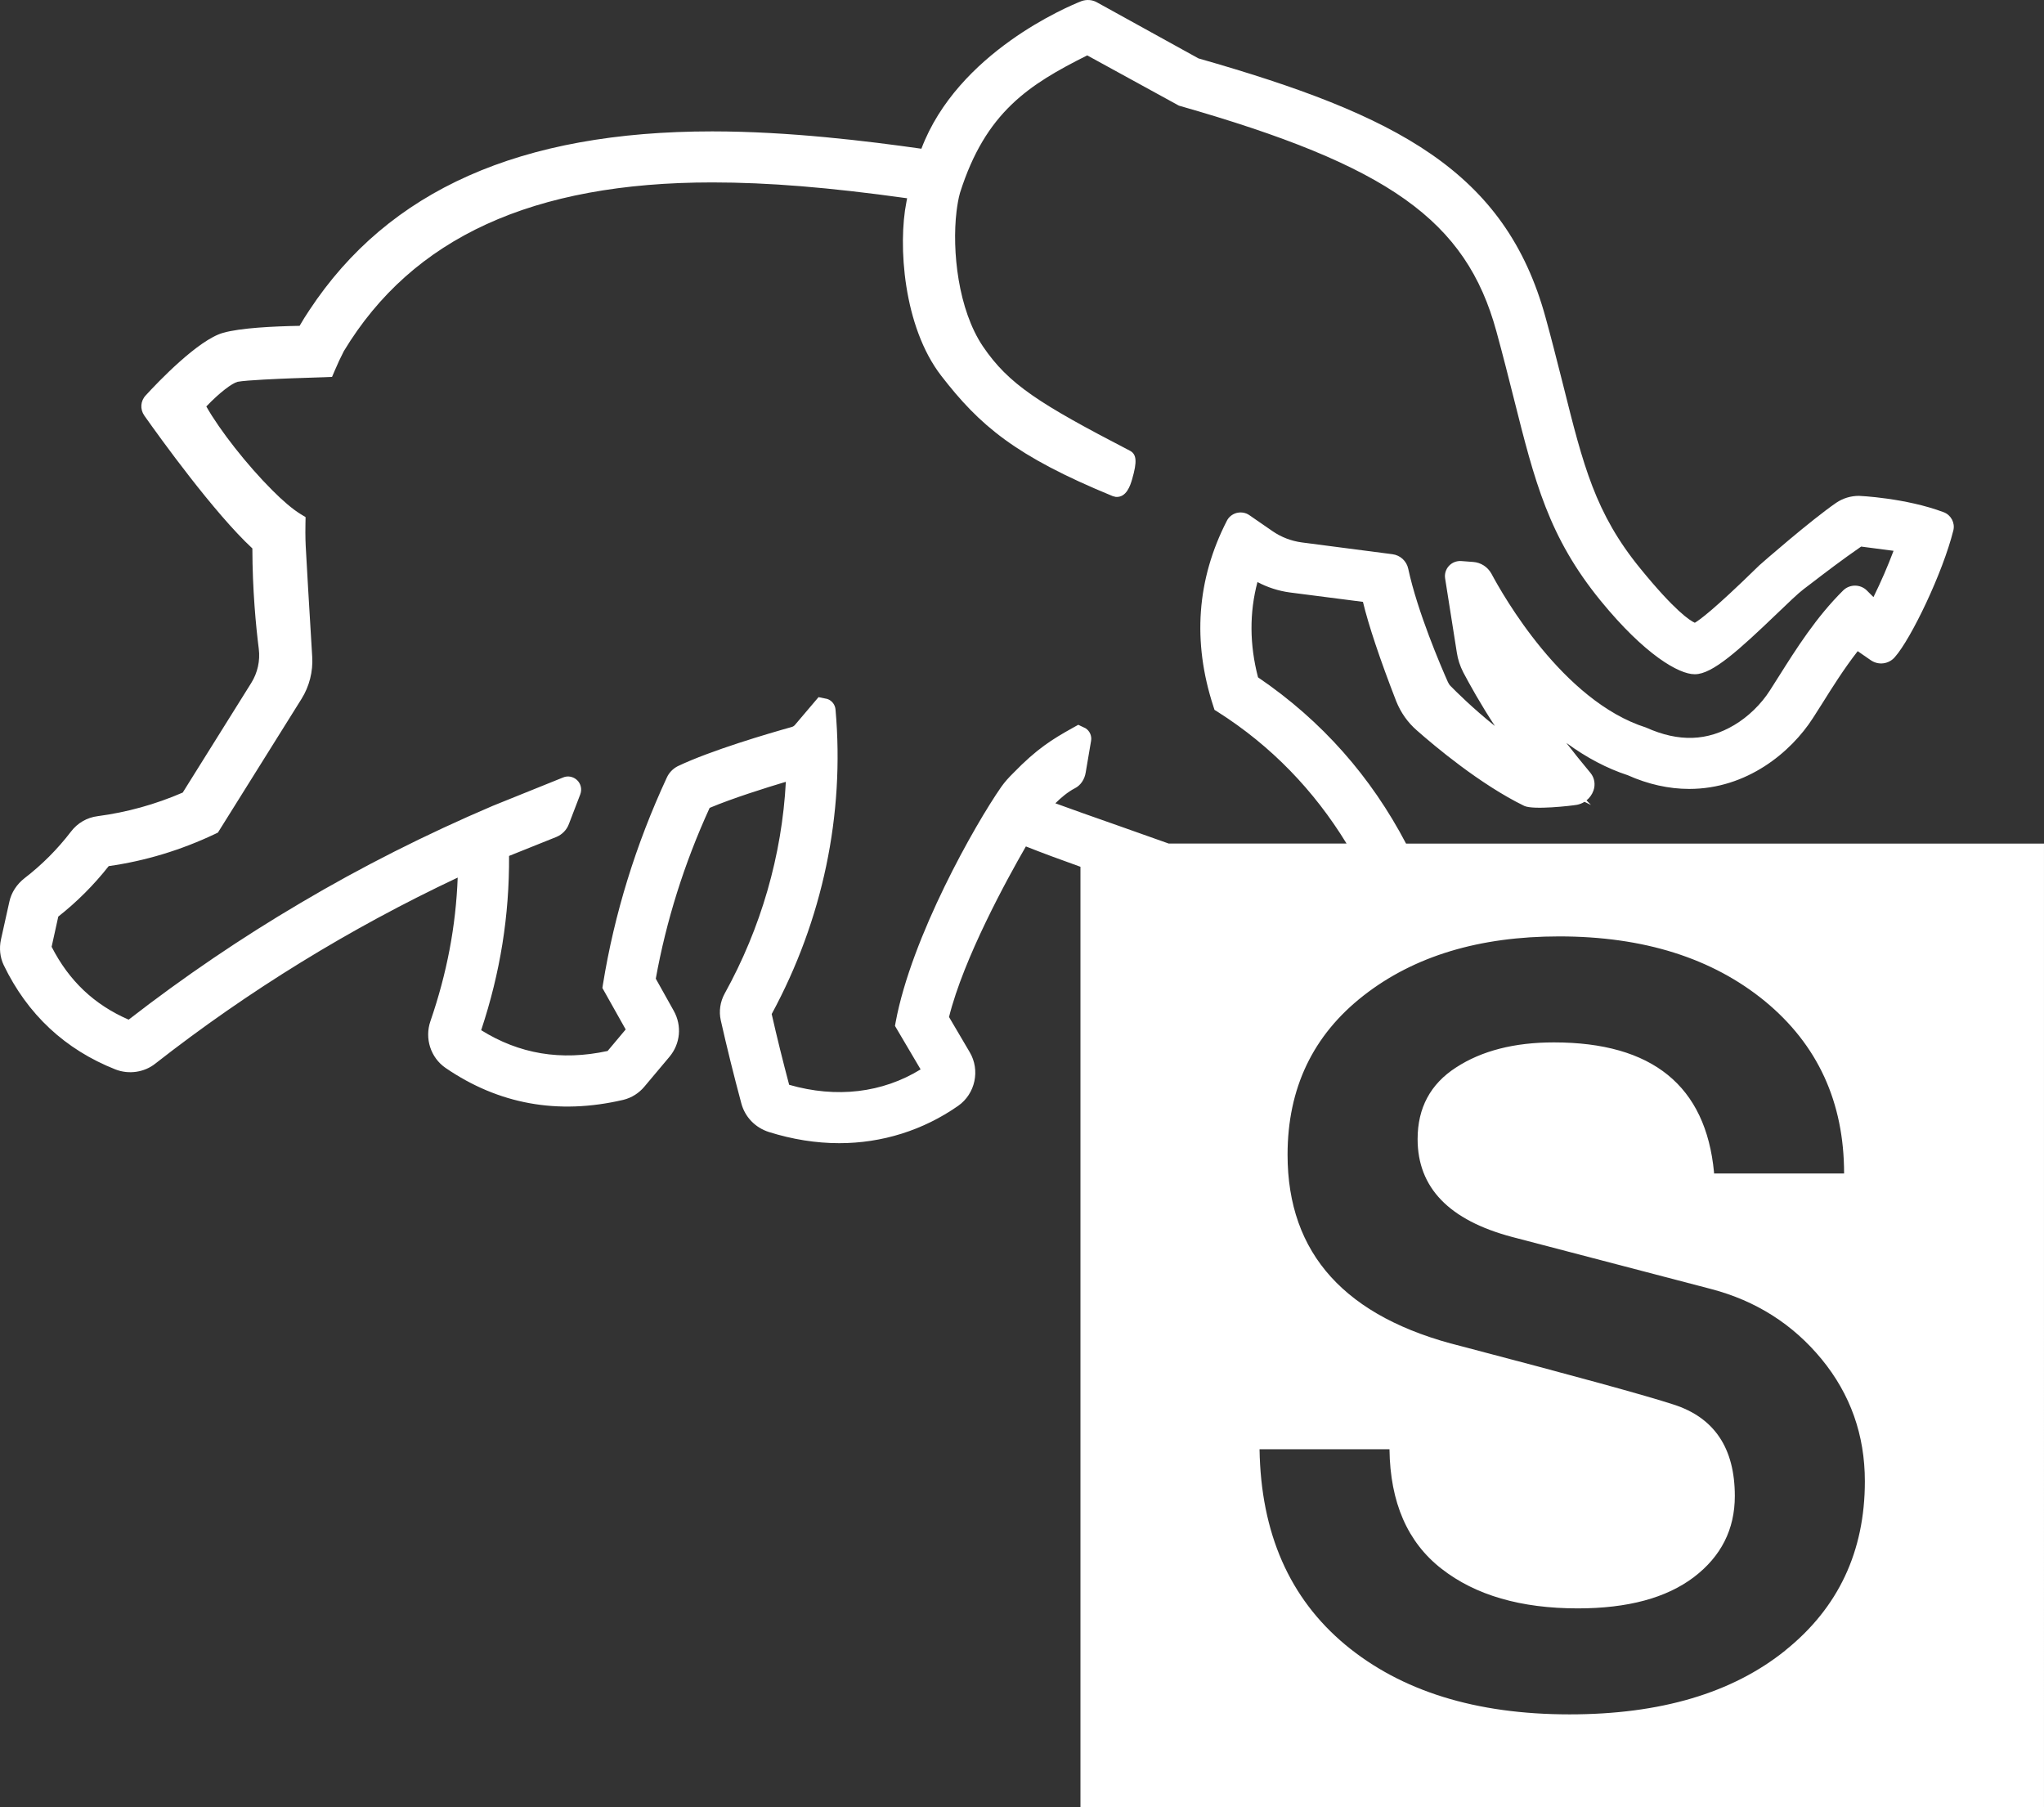 <?xml version="1.0" encoding="UTF-8"?> <svg xmlns="http://www.w3.org/2000/svg" id="b" width="150" height="132.615" viewBox="0 0 150 132.615"><rect x="0" y="0" width="150" height="132.615" fill="#333333" stroke="none"/><g id="c"><path d="M103.185,61.906c-2.555-4.878-6.159-9.006-10.864-12.202-.625-2.402-.637-4.75-.042-6.992.737.39,1.547.653,2.381.764l5.36.689c.411,1.716,1.251,4.224,2.441,7.291.338.84.846,1.559,1.511,2.138,1.293,1.142,4.653,3.969,7.883,5.543.665.314,3.466-.006,3.877-.08.193-.038.381-.113.547-.219l.474.23-.326-.335c.227-.184.405-.429.505-.706.166-.458.085-.947-.214-1.31-.656-.786-1.245-1.518-1.771-2.201,1.48,1.083,2.988,1.875,4.505,2.37,1.496.668,3.015,1.006,4.514,1.006,4.227,0,7.46-2.683,9.077-5.2l.668-1.048c.722-1.154,1.604-2.562,2.617-3.861.251.178.544.378.795.55l.163.112c.571.396,1.339.289,1.777-.237,1.169-1.316,3.502-6.147,4.287-9.296.13-.55-.175-1.118-.704-1.322l-.006-.002c-2.801-1.054-6.191-1.201-6.221-1.201-.604,0-1.178.177-1.668.509-1.849,1.27-5.49,4.445-5.665,4.609v.002c-.045.042-.103.095-.172.166-3.155,3.083-4.215,3.84-4.538,4.026-.356-.157-1.456-.858-4.01-3.993-3.296-4.037-4.179-7.557-5.638-13.391l-.19-.749c-.326-1.287-.686-2.713-1.106-4.235-2.943-10.785-10.944-14.898-25.48-19.045L80.489.166c-.338-.187-.749-.219-1.136-.079-.946.373-9.065,3.759-11.736,10.826-3.946-.559-9.72-1.272-15.346-1.272-14.071,0-23.746,4.295-29.569,13.122-.251.372-.489.755-.716,1.147-1.943.035-4.342.153-5.608.512-1.837.511-4.822,3.65-5.68,4.588-.39.408-.435,1.017-.109,1.485,1.175,1.663,5.133,7.155,7.931,9.749.006,3.041.257,5.676.471,7.374.109.867-.088,1.752-.55,2.493l-5.031,8.049c-2.003.867-4.1,1.449-6.233,1.73-.792.098-1.493.506-1.973,1.141-.982,1.281-2.127,2.429-3.402,3.411-.577.449-.973,1.064-1.115,1.727l-.616,2.771c-.142.645-.07,1.314.202,1.881,1.743,3.617,4.499,6.193,8.203,7.657.997.387,2.127.204,2.919-.427,6.811-5.332,14.271-9.921,22.193-13.653-.133,3.565-.792,7.025-2,10.533-.441,1.269.015,2.682,1.112,3.436,3.865,2.645,8.213,3.472,13.047,2.34.604-.15,1.139-.485,1.544-.971l1.843-2.194c.798-.958.918-2.278.311-3.365l-1.32-2.361c.764-4.227,2.07-8.418,3.952-12.533,1.71-.718,4.121-1.473,5.593-1.913-.284,5.387-1.828,10.735-4.49,15.54-.332.607-.432,1.302-.287,1.955.45,1.996.958,4.049,1.508,6.094.263,1.003,1.021,1.79,2.024,2.109,1.728.544,3.466.82,5.167.82,3.142,0,6.158-.947,8.726-2.742,1.257-.885,1.626-2.614.846-3.934l-1.52-2.583c1.07-4.303,4.248-10.104,5.641-12.517,1.139.455,2.526.965,4.005,1.494v69.01h70.709V61.906h-46.815ZM85.781,61.906c-1.305-.465-2.608-.926-3.815-1.352-1.731-.607-3.502-1.231-4.517-1.607.393-.397.918-.837,1.426-1.1.423-.211.722-.651.801-1.169l.393-2.312c.064-.36-.094-.722-.399-.922l-.541-.257-.411.228c-1.502.839-2.62,1.524-4.372,3.328-.314.31-.604.628-.864.994-1.94,2.784-6.587,10.995-7.753,17.262l-.051.284,1.882,3.191c-2.804,1.722-6.173,2.13-9.648,1.13-.456-1.722-.888-3.452-1.281-5.192,3.744-6.915,5.363-14.635,4.686-22.318-.021-.369-.257-.686-.607-.804l-.641-.133-1.731,2.039c-.06.072-.139.124-.23.15-1.701.476-5.916,1.709-8.376,2.881-.36.189-.634.477-.795.828-2.278,4.908-3.855,10.015-4.689,15.177l-.042.267,1.71,3.044-1.326,1.58c-3.442.742-6.493.211-9.279-1.526,1.402-4.221,2.073-8.415,2.046-12.787l3.475-1.394c.423-.175.758-.521.915-.944l.84-2.191c.133-.363.042-.767-.236-1.033-.278-.263-.686-.343-1.027-.196l-5.158,2.08c-4.907,2.092-9.645,4.485-14.08,7.111-4.357,2.562-8.608,5.448-12.645,8.581-2.523-1.095-4.378-2.849-5.653-5.348l.489-2.216c1.366-1.074,2.611-2.319,3.701-3.703,2.68-.379,5.306-1.174,7.811-2.363l.202-.097,6.137-9.814c.571-.912.852-2.009.783-3.092-.178-2.787-.465-7.882-.477-8.128,0-.017-.039-.642-.018-1.672l.009-.443-.378-.231c-.562-.344-1.296-.965-2.073-1.75-1.831-1.825-3.852-4.399-4.834-6.141,1.012-1.052,1.879-1.694,2.293-1.808.665-.127,3.16-.225,3.976-.257.976-.03,1.891-.06,2.469-.082l.489-.02.193-.452c.211-.502.444-.997.674-1.441,5.031-8.33,13.872-12.379,27.037-12.379,4.103,0,8.542.36,14.298,1.162l-.054.289c-.619,3.112-.239,9.12,2.559,12.739,2.813,3.636,5.415,5.886,12.588,8.832l.214.054c.786.07,1.073-.842,1.203-1.287.384-1.319.335-1.854-.181-2.112-6.662-3.454-8.883-4.874-10.757-7.632-1.828-2.698-2.29-7.033-1.946-9.911.06-.474.139-.97.257-1.375,1.879-5.925,5.055-7.936,9.334-10.081l6.729,3.688c15.416,4.395,21.075,8.421,23.299,16.565.492,1.795.9,3.422,1.278,4.92,1.538,6.119,2.553,10.16,6.366,14.839,3.257,3.988,5.756,5.399,6.892,5.399h.039c1.281,0,3.224-1.771,6.034-4.464.789-.757,1.532-1.472,1.928-1.771l.498-.379c1.151-.882,2.321-1.777,3.732-2.753l2.378.311c-.429,1.142-.922,2.275-1.474,3.396l-.483-.483c-.474-.471-1.248-.479-1.734-.011-1.988,1.967-3.445,4.28-4.732,6.319l-.656,1.033c-.641,1.005-1.592,1.928-2.617,2.535-1.952,1.159-4.028,1.278-6.472.178-6.109-1.937-10.515-9.735-11.346-11.297-.278-.495-.78-.813-1.333-.852l-.885-.067c-.353-.018-.671.112-.903.364-.23.254-.326.591-.272.917l.858,5.433c.075.502.233.988.474,1.456.438.828,1.272,2.342,2.321,3.934-1.611-1.286-2.873-2.544-3.242-2.922-.091-.088-.157-.189-.214-.317-.511-1.148-2.227-5.146-2.904-8.294-.118-.571-.589-1.003-1.166-1.073l-6.644-.864c-.77-.103-1.511-.387-2.142-.822l-1.719-1.186c-.269-.183-.601-.237-.931-.153-.314.085-.574.299-.71.574-2.206,4.294-2.538,8.871-.991,13.61l.085.264.236.148c3.929,2.494,7.07,5.765,9.454,9.661h-13.033ZM131.019,121.111c-3.898,3.133-9.172,4.692-15.839,4.692-6.875,0-12.357-1.707-16.454-5.108-4.097-3.416-6.194-8.193-6.294-14.346h9.536c.05,3.914,1.328,6.833,3.824,8.773,2.488,1.941,5.821,2.904,9.992,2.904,3.667,0,6.502-.764,8.518-2.29,2.006-1.526,3.009-3.515,3.009-5.954,0-3.515-1.5-5.755-4.502-6.717-2.032-.663-7.223-2.089-15.574-4.279-8.492-2.091-12.746-6.767-12.746-14.049,0-4.877,1.858-8.774,5.573-11.677s8.499-4.345,14.355-4.345c6.203,0,11.245,1.592,15.109,4.76,3.865,3.185,5.804,7.397,5.804,12.637h-9.545v-.083c-.604-6.351-4.528-9.536-11.751-9.536-2.902,0-5.298.613-7.181,1.84-1.882,1.212-2.821,2.97-2.821,5.257,0,3.567,2.314,5.955,6.942,7.182l14.586,3.815c3.301.863,6.013,2.588,8.126,5.158,2.107,2.571,3.168,5.557,3.168,8.957,0,5.141-1.947,9.288-5.838,12.406Z" fill="#fff"></path></g></svg> 